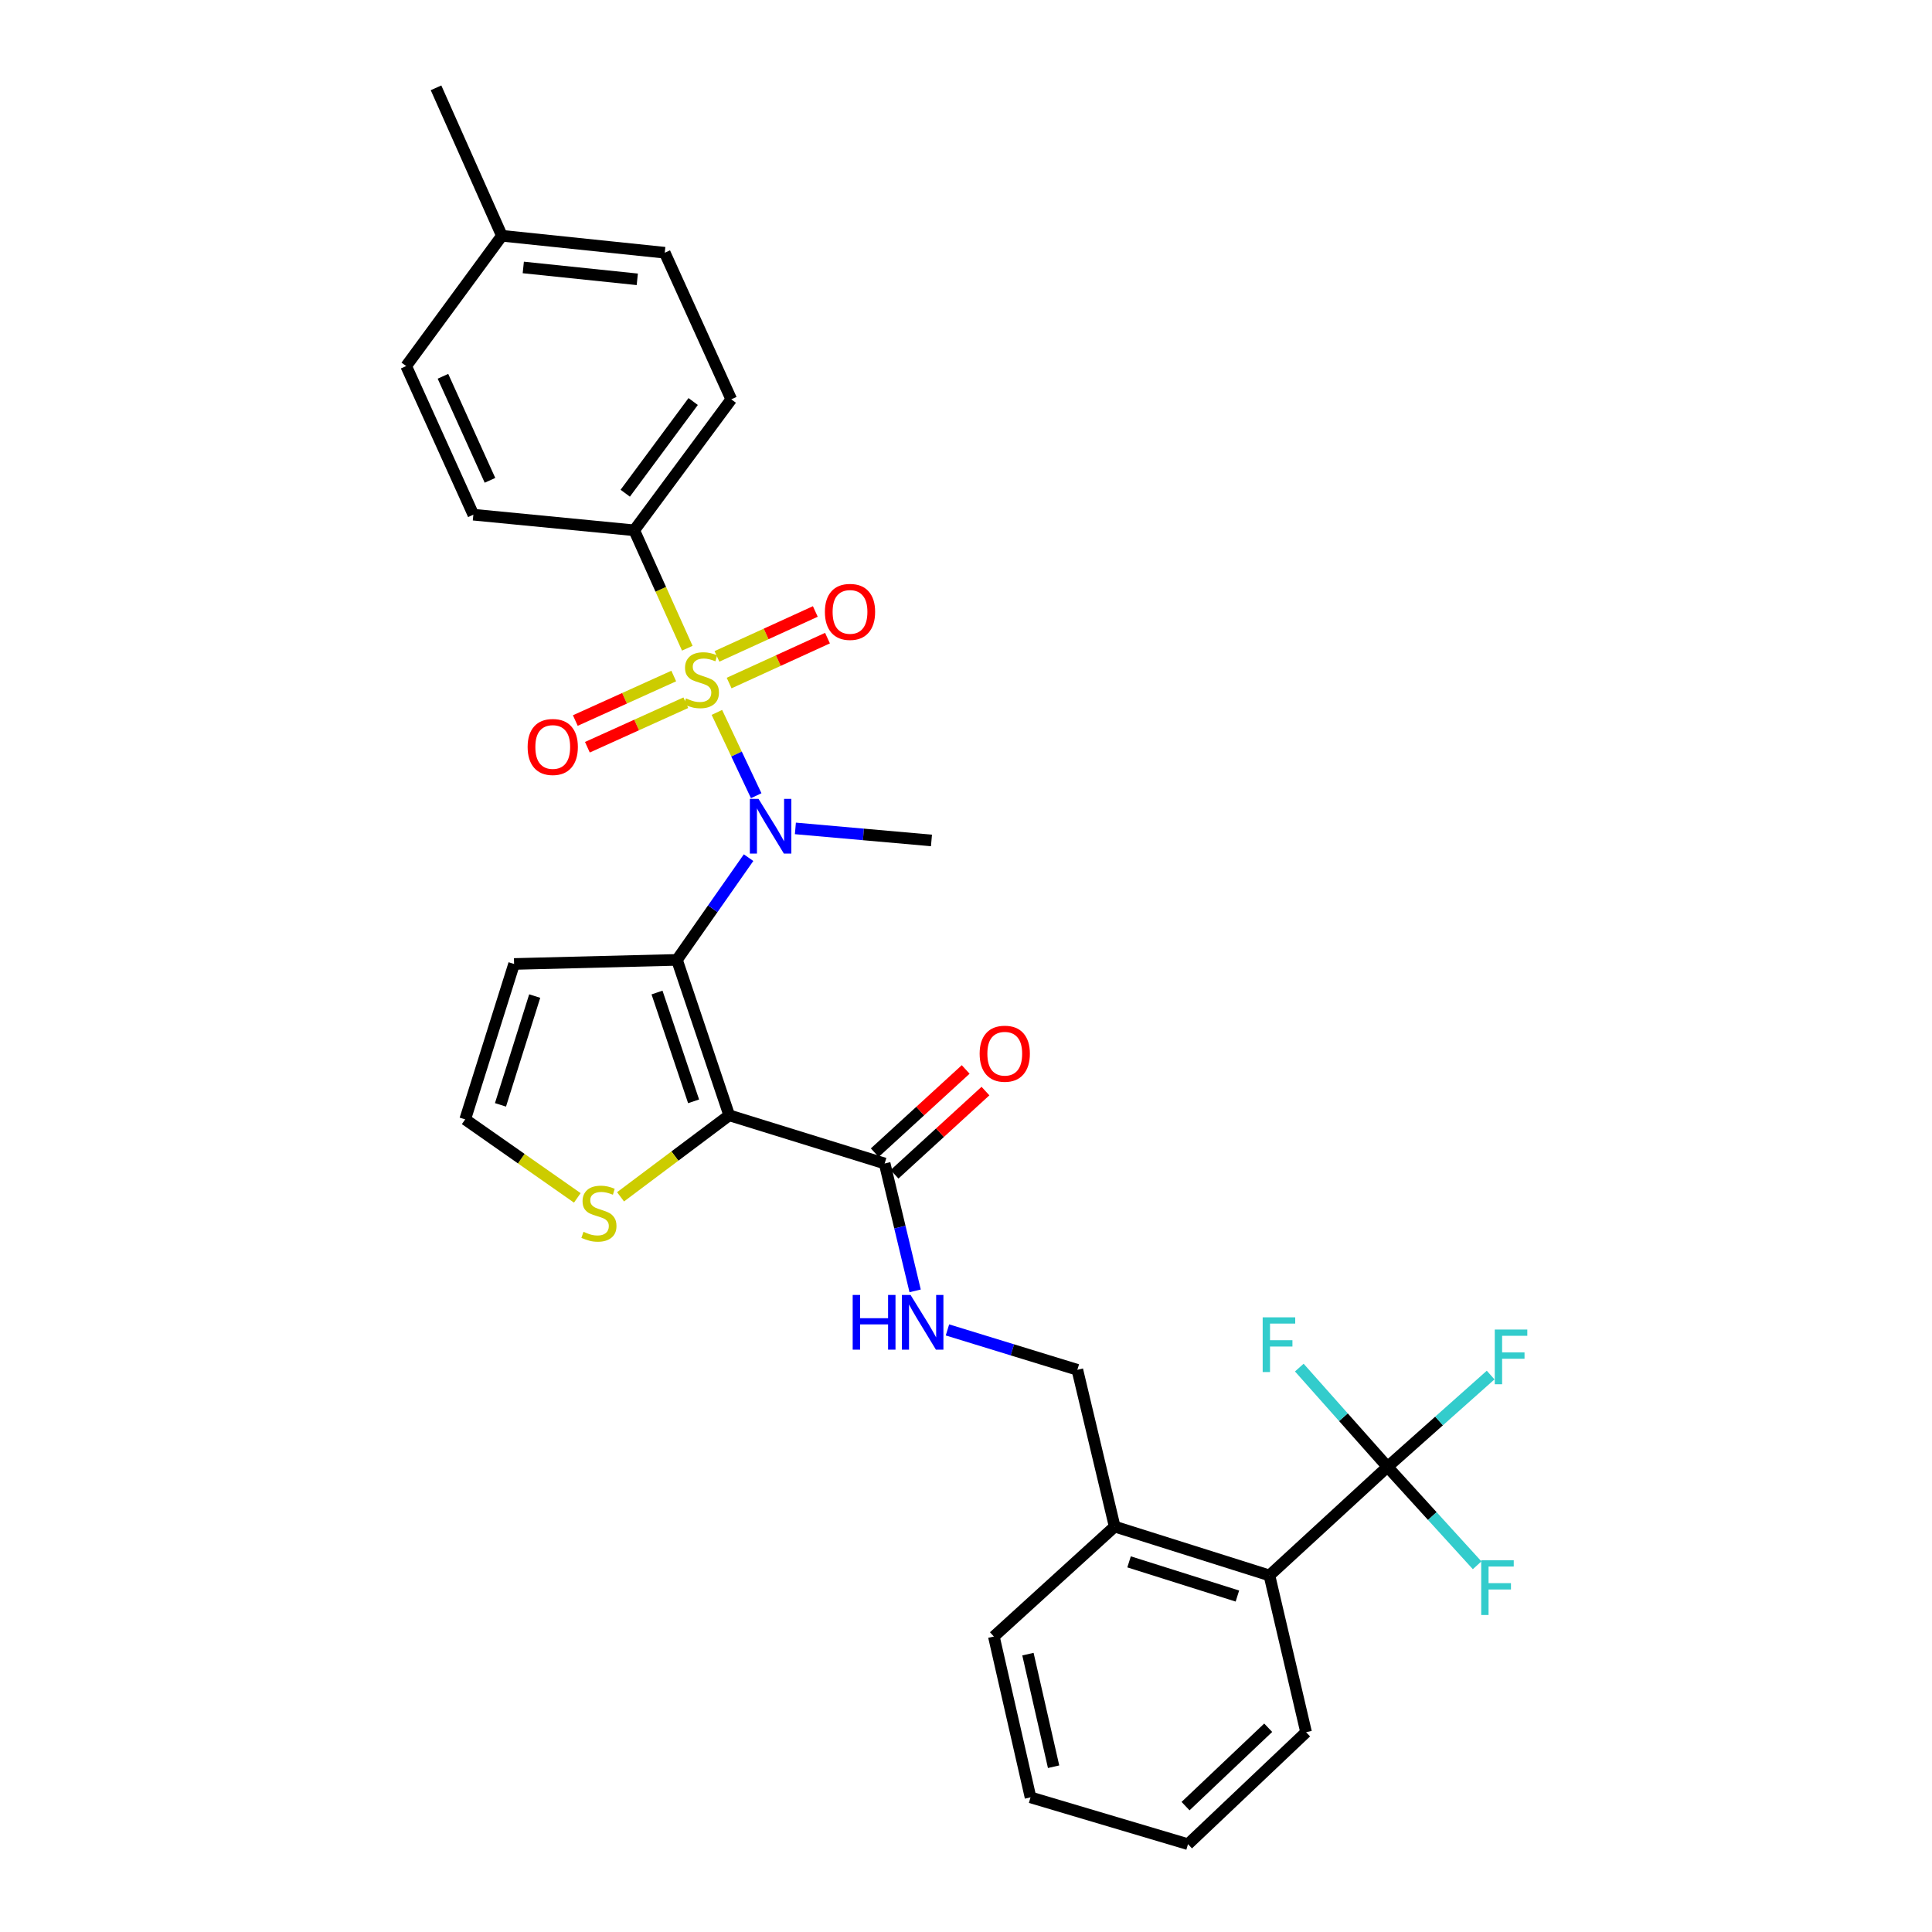 <?xml version='1.0' encoding='iso-8859-1'?>
<svg version='1.1' baseProfile='full'
              xmlns='http://www.w3.org/2000/svg'
                      xmlns:rdkit='http://www.rdkit.org/xml'
                      xmlns:xlink='http://www.w3.org/1999/xlink'
                  xml:space='preserve'
width='1000px' height='1000px' viewBox='0 0 1000 1000'>
<!-- END OF HEADER -->
<rect style='opacity:1.0;fill:#FFFFFF;stroke:none' width='1000' height='1000' x='0' y='0'> </rect>
<path class='bond-2' d='M 371.061,368.738 L 381.235,390.297' style='fill:none;fill-rule:evenodd;stroke:#CCCC00;stroke-width:6px;stroke-linecap:butt;stroke-linejoin:miter;stroke-opacity:1' />
<path class='bond-2' d='M 381.235,390.297 L 391.409,411.857' style='fill:none;fill-rule:evenodd;stroke:#0000FF;stroke-width:6px;stroke-linecap:butt;stroke-linejoin:miter;stroke-opacity:1' />
<path class='bond-7' d='M 355.742,335.521 L 342.008,305.003' style='fill:none;fill-rule:evenodd;stroke:#CCCC00;stroke-width:6px;stroke-linecap:butt;stroke-linejoin:miter;stroke-opacity:1' />
<path class='bond-7' d='M 342.008,305.003 L 328.274,274.484' style='fill:none;fill-rule:evenodd;stroke:#000000;stroke-width:6px;stroke-linecap:butt;stroke-linejoin:miter;stroke-opacity:1' />
<path class='bond-9' d='M 377.393,353.545 L 402.85,341.919' style='fill:none;fill-rule:evenodd;stroke:#CCCC00;stroke-width:6px;stroke-linecap:butt;stroke-linejoin:miter;stroke-opacity:1' />
<path class='bond-9' d='M 402.85,341.919 L 428.307,330.292' style='fill:none;fill-rule:evenodd;stroke:#FF0000;stroke-width:6px;stroke-linecap:butt;stroke-linejoin:miter;stroke-opacity:1' />
<path class='bond-9' d='M 371.092,339.749 L 396.549,328.122' style='fill:none;fill-rule:evenodd;stroke:#CCCC00;stroke-width:6px;stroke-linecap:butt;stroke-linejoin:miter;stroke-opacity:1' />
<path class='bond-9' d='M 396.549,328.122 L 422.006,316.496' style='fill:none;fill-rule:evenodd;stroke:#FF0000;stroke-width:6px;stroke-linecap:butt;stroke-linejoin:miter;stroke-opacity:1' />
<path class='bond-10' d='M 348.733,349.91 L 323.258,361.429' style='fill:none;fill-rule:evenodd;stroke:#CCCC00;stroke-width:6px;stroke-linecap:butt;stroke-linejoin:miter;stroke-opacity:1' />
<path class='bond-10' d='M 323.258,361.429 L 297.782,372.948' style='fill:none;fill-rule:evenodd;stroke:#FF0000;stroke-width:6px;stroke-linecap:butt;stroke-linejoin:miter;stroke-opacity:1' />
<path class='bond-10' d='M 354.982,363.73 L 329.506,375.249' style='fill:none;fill-rule:evenodd;stroke:#CCCC00;stroke-width:6px;stroke-linecap:butt;stroke-linejoin:miter;stroke-opacity:1' />
<path class='bond-10' d='M 329.506,375.249 L 304.03,386.767' style='fill:none;fill-rule:evenodd;stroke:#FF0000;stroke-width:6px;stroke-linecap:butt;stroke-linejoin:miter;stroke-opacity:1' />
<path class='bond-0' d='M 350.393,496.832 L 368.927,470.374' style='fill:none;fill-rule:evenodd;stroke:#000000;stroke-width:6px;stroke-linecap:butt;stroke-linejoin:miter;stroke-opacity:1' />
<path class='bond-0' d='M 368.927,470.374 L 387.461,443.917' style='fill:none;fill-rule:evenodd;stroke:#0000FF;stroke-width:6px;stroke-linecap:butt;stroke-linejoin:miter;stroke-opacity:1' />
<path class='bond-1' d='M 350.393,496.832 L 377.441,577.284' style='fill:none;fill-rule:evenodd;stroke:#000000;stroke-width:6px;stroke-linecap:butt;stroke-linejoin:miter;stroke-opacity:1' />
<path class='bond-1' d='M 340.074,513.733 L 359.007,570.049' style='fill:none;fill-rule:evenodd;stroke:#000000;stroke-width:6px;stroke-linecap:butt;stroke-linejoin:miter;stroke-opacity:1' />
<path class='bond-6' d='M 350.393,496.832 L 266.09,498.947' style='fill:none;fill-rule:evenodd;stroke:#000000;stroke-width:6px;stroke-linecap:butt;stroke-linejoin:miter;stroke-opacity:1' />
<path class='bond-4' d='M 377.441,577.284 L 457.893,602.217' style='fill:none;fill-rule:evenodd;stroke:#000000;stroke-width:6px;stroke-linecap:butt;stroke-linejoin:miter;stroke-opacity:1' />
<path class='bond-5' d='M 377.441,577.284 L 349.317,598.379' style='fill:none;fill-rule:evenodd;stroke:#000000;stroke-width:6px;stroke-linecap:butt;stroke-linejoin:miter;stroke-opacity:1' />
<path class='bond-5' d='M 349.317,598.379 L 321.194,619.474' style='fill:none;fill-rule:evenodd;stroke:#CCCC00;stroke-width:6px;stroke-linecap:butt;stroke-linejoin:miter;stroke-opacity:1' />
<path class='bond-21' d='M 411.69,428.781 L 446.908,431.9' style='fill:none;fill-rule:evenodd;stroke:#0000FF;stroke-width:6px;stroke-linecap:butt;stroke-linejoin:miter;stroke-opacity:1' />
<path class='bond-21' d='M 446.908,431.9 L 482.126,435.018' style='fill:none;fill-rule:evenodd;stroke:#000000;stroke-width:6px;stroke-linecap:butt;stroke-linejoin:miter;stroke-opacity:1' />
<path class='bond-3' d='M 718.175,759.237 L 657.052,815.439' style='fill:none;fill-rule:evenodd;stroke:#000000;stroke-width:6px;stroke-linecap:butt;stroke-linejoin:miter;stroke-opacity:1' />
<path class='bond-16' d='M 718.175,759.237 L 744.864,735.482' style='fill:none;fill-rule:evenodd;stroke:#000000;stroke-width:6px;stroke-linecap:butt;stroke-linejoin:miter;stroke-opacity:1' />
<path class='bond-16' d='M 744.864,735.482 L 771.552,711.727' style='fill:none;fill-rule:evenodd;stroke:#33CCCC;stroke-width:6px;stroke-linecap:butt;stroke-linejoin:miter;stroke-opacity:1' />
<path class='bond-17' d='M 718.175,759.237 L 741.367,784.713' style='fill:none;fill-rule:evenodd;stroke:#000000;stroke-width:6px;stroke-linecap:butt;stroke-linejoin:miter;stroke-opacity:1' />
<path class='bond-17' d='M 741.367,784.713 L 764.559,810.188' style='fill:none;fill-rule:evenodd;stroke:#33CCCC;stroke-width:6px;stroke-linecap:butt;stroke-linejoin:miter;stroke-opacity:1' />
<path class='bond-18' d='M 718.175,759.237 L 695.346,733.549' style='fill:none;fill-rule:evenodd;stroke:#000000;stroke-width:6px;stroke-linecap:butt;stroke-linejoin:miter;stroke-opacity:1' />
<path class='bond-18' d='M 695.346,733.549 L 672.516,707.862' style='fill:none;fill-rule:evenodd;stroke:#33CCCC;stroke-width:6px;stroke-linecap:butt;stroke-linejoin:miter;stroke-opacity:1' />
<path class='bond-11' d='M 457.893,602.217 L 465.783,635.183' style='fill:none;fill-rule:evenodd;stroke:#000000;stroke-width:6px;stroke-linecap:butt;stroke-linejoin:miter;stroke-opacity:1' />
<path class='bond-11' d='M 465.783,635.183 L 473.673,668.149' style='fill:none;fill-rule:evenodd;stroke:#0000FF;stroke-width:6px;stroke-linecap:butt;stroke-linejoin:miter;stroke-opacity:1' />
<path class='bond-14' d='M 463.013,607.811 L 486.544,586.274' style='fill:none;fill-rule:evenodd;stroke:#000000;stroke-width:6px;stroke-linecap:butt;stroke-linejoin:miter;stroke-opacity:1' />
<path class='bond-14' d='M 486.544,586.274 L 510.074,564.737' style='fill:none;fill-rule:evenodd;stroke:#FF0000;stroke-width:6px;stroke-linecap:butt;stroke-linejoin:miter;stroke-opacity:1' />
<path class='bond-14' d='M 452.773,596.623 L 476.303,575.086' style='fill:none;fill-rule:evenodd;stroke:#000000;stroke-width:6px;stroke-linecap:butt;stroke-linejoin:miter;stroke-opacity:1' />
<path class='bond-14' d='M 476.303,575.086 L 499.834,553.549' style='fill:none;fill-rule:evenodd;stroke:#FF0000;stroke-width:6px;stroke-linecap:butt;stroke-linejoin:miter;stroke-opacity:1' />
<path class='bond-31' d='M 298.814,620.028 L 269.8,599.709' style='fill:none;fill-rule:evenodd;stroke:#CCCC00;stroke-width:6px;stroke-linecap:butt;stroke-linejoin:miter;stroke-opacity:1' />
<path class='bond-31' d='M 269.8,599.709 L 240.786,579.391' style='fill:none;fill-rule:evenodd;stroke:#000000;stroke-width:6px;stroke-linecap:butt;stroke-linejoin:miter;stroke-opacity:1' />
<path class='bond-12' d='M 266.09,498.947 L 240.786,579.391' style='fill:none;fill-rule:evenodd;stroke:#000000;stroke-width:6px;stroke-linecap:butt;stroke-linejoin:miter;stroke-opacity:1' />
<path class='bond-12' d='M 276.762,515.564 L 259.05,571.875' style='fill:none;fill-rule:evenodd;stroke:#000000;stroke-width:6px;stroke-linecap:butt;stroke-linejoin:miter;stroke-opacity:1' />
<path class='bond-19' d='M 328.274,274.484 L 378.502,206.688' style='fill:none;fill-rule:evenodd;stroke:#000000;stroke-width:6px;stroke-linecap:butt;stroke-linejoin:miter;stroke-opacity:1' />
<path class='bond-19' d='M 323.622,255.286 L 358.781,207.828' style='fill:none;fill-rule:evenodd;stroke:#000000;stroke-width:6px;stroke-linecap:butt;stroke-linejoin:miter;stroke-opacity:1' />
<path class='bond-20' d='M 328.274,274.484 L 245.008,266.403' style='fill:none;fill-rule:evenodd;stroke:#000000;stroke-width:6px;stroke-linecap:butt;stroke-linejoin:miter;stroke-opacity:1' />
<path class='bond-8' d='M 657.052,815.439 L 576.954,790.161' style='fill:none;fill-rule:evenodd;stroke:#000000;stroke-width:6px;stroke-linecap:butt;stroke-linejoin:miter;stroke-opacity:1' />
<path class='bond-8' d='M 640.473,826.111 L 584.404,808.416' style='fill:none;fill-rule:evenodd;stroke:#000000;stroke-width:6px;stroke-linecap:butt;stroke-linejoin:miter;stroke-opacity:1' />
<path class='bond-25' d='M 657.052,815.439 L 676.028,896.591' style='fill:none;fill-rule:evenodd;stroke:#000000;stroke-width:6px;stroke-linecap:butt;stroke-linejoin:miter;stroke-opacity:1' />
<path class='bond-15' d='M 490.402,688.363 L 524.017,698.686' style='fill:none;fill-rule:evenodd;stroke:#0000FF;stroke-width:6px;stroke-linecap:butt;stroke-linejoin:miter;stroke-opacity:1' />
<path class='bond-15' d='M 524.017,698.686 L 557.633,709.009' style='fill:none;fill-rule:evenodd;stroke:#000000;stroke-width:6px;stroke-linecap:butt;stroke-linejoin:miter;stroke-opacity:1' />
<path class='bond-13' d='M 576.954,790.161 L 557.633,709.009' style='fill:none;fill-rule:evenodd;stroke:#000000;stroke-width:6px;stroke-linecap:butt;stroke-linejoin:miter;stroke-opacity:1' />
<path class='bond-26' d='M 576.954,790.161 L 514.424,847.062' style='fill:none;fill-rule:evenodd;stroke:#000000;stroke-width:6px;stroke-linecap:butt;stroke-linejoin:miter;stroke-opacity:1' />
<path class='bond-23' d='M 378.502,206.688 L 344.073,130.811' style='fill:none;fill-rule:evenodd;stroke:#000000;stroke-width:6px;stroke-linecap:butt;stroke-linejoin:miter;stroke-opacity:1' />
<path class='bond-22' d='M 245.008,266.403 L 210.233,189.473' style='fill:none;fill-rule:evenodd;stroke:#000000;stroke-width:6px;stroke-linecap:butt;stroke-linejoin:miter;stroke-opacity:1' />
<path class='bond-22' d='M 253.612,248.617 L 229.27,194.766' style='fill:none;fill-rule:evenodd;stroke:#000000;stroke-width:6px;stroke-linecap:butt;stroke-linejoin:miter;stroke-opacity:1' />
<path class='bond-24' d='M 210.233,189.473 L 259.779,122.031' style='fill:none;fill-rule:evenodd;stroke:#000000;stroke-width:6px;stroke-linecap:butt;stroke-linejoin:miter;stroke-opacity:1' />
<path class='bond-30' d='M 344.073,130.811 L 259.779,122.031' style='fill:none;fill-rule:evenodd;stroke:#000000;stroke-width:6px;stroke-linecap:butt;stroke-linejoin:miter;stroke-opacity:1' />
<path class='bond-30' d='M 329.858,144.579 L 270.852,138.433' style='fill:none;fill-rule:evenodd;stroke:#000000;stroke-width:6px;stroke-linecap:butt;stroke-linejoin:miter;stroke-opacity:1' />
<path class='bond-27' d='M 259.779,122.031 L 225.687,45.455' style='fill:none;fill-rule:evenodd;stroke:#000000;stroke-width:6px;stroke-linecap:butt;stroke-linejoin:miter;stroke-opacity:1' />
<path class='bond-32' d='M 676.028,896.591 L 614.905,954.545' style='fill:none;fill-rule:evenodd;stroke:#000000;stroke-width:6px;stroke-linecap:butt;stroke-linejoin:miter;stroke-opacity:1' />
<path class='bond-32' d='M 656.424,894.278 L 613.638,934.846' style='fill:none;fill-rule:evenodd;stroke:#000000;stroke-width:6px;stroke-linecap:butt;stroke-linejoin:miter;stroke-opacity:1' />
<path class='bond-29' d='M 514.424,847.062 L 533.399,930.312' style='fill:none;fill-rule:evenodd;stroke:#000000;stroke-width:6px;stroke-linecap:butt;stroke-linejoin:miter;stroke-opacity:1' />
<path class='bond-29' d='M 532.058,856.179 L 545.341,914.454' style='fill:none;fill-rule:evenodd;stroke:#000000;stroke-width:6px;stroke-linecap:butt;stroke-linejoin:miter;stroke-opacity:1' />
<path class='bond-28' d='M 614.905,954.545 L 533.399,930.312' style='fill:none;fill-rule:evenodd;stroke:#000000;stroke-width:6px;stroke-linecap:butt;stroke-linejoin:miter;stroke-opacity:1' />
<path  class='atom-0' d='M 355.049 361.48
Q 355.369 361.6, 356.689 362.16
Q 358.009 362.72, 359.449 363.08
Q 360.929 363.4, 362.369 363.4
Q 365.049 363.4, 366.609 362.12
Q 368.169 360.8, 368.169 358.52
Q 368.169 356.96, 367.369 356
Q 366.609 355.04, 365.409 354.52
Q 364.209 354, 362.209 353.4
Q 359.689 352.64, 358.169 351.92
Q 356.689 351.2, 355.609 349.68
Q 354.569 348.16, 354.569 345.6
Q 354.569 342.04, 356.969 339.84
Q 359.409 337.64, 364.209 337.64
Q 367.489 337.64, 371.209 339.2
L 370.289 342.28
Q 366.889 340.88, 364.329 340.88
Q 361.569 340.88, 360.049 342.04
Q 358.529 343.16, 358.569 345.12
Q 358.569 346.64, 359.329 347.56
Q 360.129 348.48, 361.249 349
Q 362.409 349.52, 364.329 350.12
Q 366.889 350.92, 368.409 351.72
Q 369.929 352.52, 371.009 354.16
Q 372.129 355.76, 372.129 358.52
Q 372.129 362.44, 369.489 364.56
Q 366.889 366.64, 362.529 366.64
Q 360.009 366.64, 358.089 366.08
Q 356.209 365.56, 353.969 364.64
L 355.049 361.48
' fill='#CCCC00'/>
<path  class='atom-3' d='M 392.6 413.485
L 401.88 428.485
Q 402.8 429.965, 404.28 432.645
Q 405.76 435.325, 405.84 435.485
L 405.84 413.485
L 409.6 413.485
L 409.6 441.805
L 405.72 441.805
L 395.76 425.405
Q 394.6 423.485, 393.36 421.285
Q 392.16 419.085, 391.8 418.405
L 391.8 441.805
L 388.12 441.805
L 388.12 413.485
L 392.6 413.485
' fill='#0000FF'/>
<path  class='atom-6' d='M 302.007 637.586
Q 302.327 637.706, 303.647 638.266
Q 304.967 638.826, 306.407 639.186
Q 307.887 639.506, 309.327 639.506
Q 312.007 639.506, 313.567 638.226
Q 315.127 636.906, 315.127 634.626
Q 315.127 633.066, 314.327 632.106
Q 313.567 631.146, 312.367 630.626
Q 311.167 630.106, 309.167 629.506
Q 306.647 628.746, 305.127 628.026
Q 303.647 627.306, 302.567 625.786
Q 301.527 624.266, 301.527 621.706
Q 301.527 618.146, 303.927 615.946
Q 306.367 613.746, 311.167 613.746
Q 314.447 613.746, 318.167 615.306
L 317.247 618.386
Q 313.847 616.986, 311.287 616.986
Q 308.527 616.986, 307.007 618.146
Q 305.487 619.266, 305.527 621.226
Q 305.527 622.746, 306.287 623.666
Q 307.087 624.586, 308.207 625.106
Q 309.367 625.626, 311.287 626.226
Q 313.847 627.026, 315.367 627.826
Q 316.887 628.626, 317.967 630.266
Q 319.087 631.866, 319.087 634.626
Q 319.087 638.546, 316.447 640.666
Q 313.847 642.746, 309.487 642.746
Q 306.967 642.746, 305.047 642.186
Q 303.167 641.666, 300.927 640.746
L 302.007 637.586
' fill='#CCCC00'/>
<path  class='atom-10' d='M 426.962 316.711
Q 426.962 309.911, 430.322 306.111
Q 433.682 302.311, 439.962 302.311
Q 446.242 302.311, 449.602 306.111
Q 452.962 309.911, 452.962 316.711
Q 452.962 323.591, 449.562 327.511
Q 446.162 331.391, 439.962 331.391
Q 433.722 331.391, 430.322 327.511
Q 426.962 323.631, 426.962 316.711
M 439.962 328.191
Q 444.282 328.191, 446.602 325.311
Q 448.962 322.391, 448.962 316.711
Q 448.962 311.151, 446.602 308.351
Q 444.282 305.511, 439.962 305.511
Q 435.642 305.511, 433.282 308.311
Q 430.962 311.111, 430.962 316.711
Q 430.962 322.431, 433.282 325.311
Q 435.642 328.191, 439.962 328.191
' fill='#FF0000'/>
<path  class='atom-11' d='M 273.102 386.631
Q 273.102 379.831, 276.462 376.031
Q 279.822 372.231, 286.102 372.231
Q 292.382 372.231, 295.742 376.031
Q 299.102 379.831, 299.102 386.631
Q 299.102 393.511, 295.702 397.431
Q 292.302 401.311, 286.102 401.311
Q 279.862 401.311, 276.462 397.431
Q 273.102 393.551, 273.102 386.631
M 286.102 398.111
Q 290.422 398.111, 292.742 395.231
Q 295.102 392.311, 295.102 386.631
Q 295.102 381.071, 292.742 378.271
Q 290.422 375.431, 286.102 375.431
Q 281.782 375.431, 279.422 378.231
Q 277.102 381.031, 277.102 386.631
Q 277.102 392.351, 279.422 395.231
Q 281.782 398.111, 286.102 398.111
' fill='#FF0000'/>
<path  class='atom-12' d='M 441.348 670.262
L 445.188 670.262
L 445.188 682.302
L 459.668 682.302
L 459.668 670.262
L 463.508 670.262
L 463.508 698.582
L 459.668 698.582
L 459.668 685.502
L 445.188 685.502
L 445.188 698.582
L 441.348 698.582
L 441.348 670.262
' fill='#0000FF'/>
<path  class='atom-12' d='M 471.308 670.262
L 480.588 685.262
Q 481.508 686.742, 482.988 689.422
Q 484.468 692.102, 484.548 692.262
L 484.548 670.262
L 488.308 670.262
L 488.308 698.582
L 484.428 698.582
L 474.468 682.182
Q 473.308 680.262, 472.068 678.062
Q 470.868 675.862, 470.508 675.182
L 470.508 698.582
L 466.828 698.582
L 466.828 670.262
L 471.308 670.262
' fill='#0000FF'/>
<path  class='atom-15' d='M 507.061 545.396
Q 507.061 538.596, 510.421 534.796
Q 513.781 530.996, 520.061 530.996
Q 526.341 530.996, 529.701 534.796
Q 533.061 538.596, 533.061 545.396
Q 533.061 552.276, 529.661 556.196
Q 526.261 560.076, 520.061 560.076
Q 513.821 560.076, 510.421 556.196
Q 507.061 552.316, 507.061 545.396
M 520.061 556.876
Q 524.381 556.876, 526.701 553.996
Q 529.061 551.076, 529.061 545.396
Q 529.061 539.836, 526.701 537.036
Q 524.381 534.196, 520.061 534.196
Q 515.741 534.196, 513.381 536.996
Q 511.061 539.796, 511.061 545.396
Q 511.061 551.116, 513.381 553.996
Q 515.741 556.876, 520.061 556.876
' fill='#FF0000'/>
<path  class='atom-17' d='M 773.692 688.167
L 790.532 688.167
L 790.532 691.407
L 777.492 691.407
L 777.492 700.007
L 789.092 700.007
L 789.092 703.287
L 777.492 703.287
L 777.492 716.487
L 773.692 716.487
L 773.692 688.167
' fill='#33CCCC'/>
<path  class='atom-18' d='M 766.673 807.599
L 783.513 807.599
L 783.513 810.839
L 770.473 810.839
L 770.473 819.439
L 782.073 819.439
L 782.073 822.719
L 770.473 822.719
L 770.473 835.919
L 766.673 835.919
L 766.673 807.599
' fill='#33CCCC'/>
<path  class='atom-19' d='M 653.561 681.848
L 670.401 681.848
L 670.401 685.088
L 657.361 685.088
L 657.361 693.688
L 668.961 693.688
L 668.961 696.968
L 657.361 696.968
L 657.361 710.168
L 653.561 710.168
L 653.561 681.848
' fill='#33CCCC'/>
</svg>
